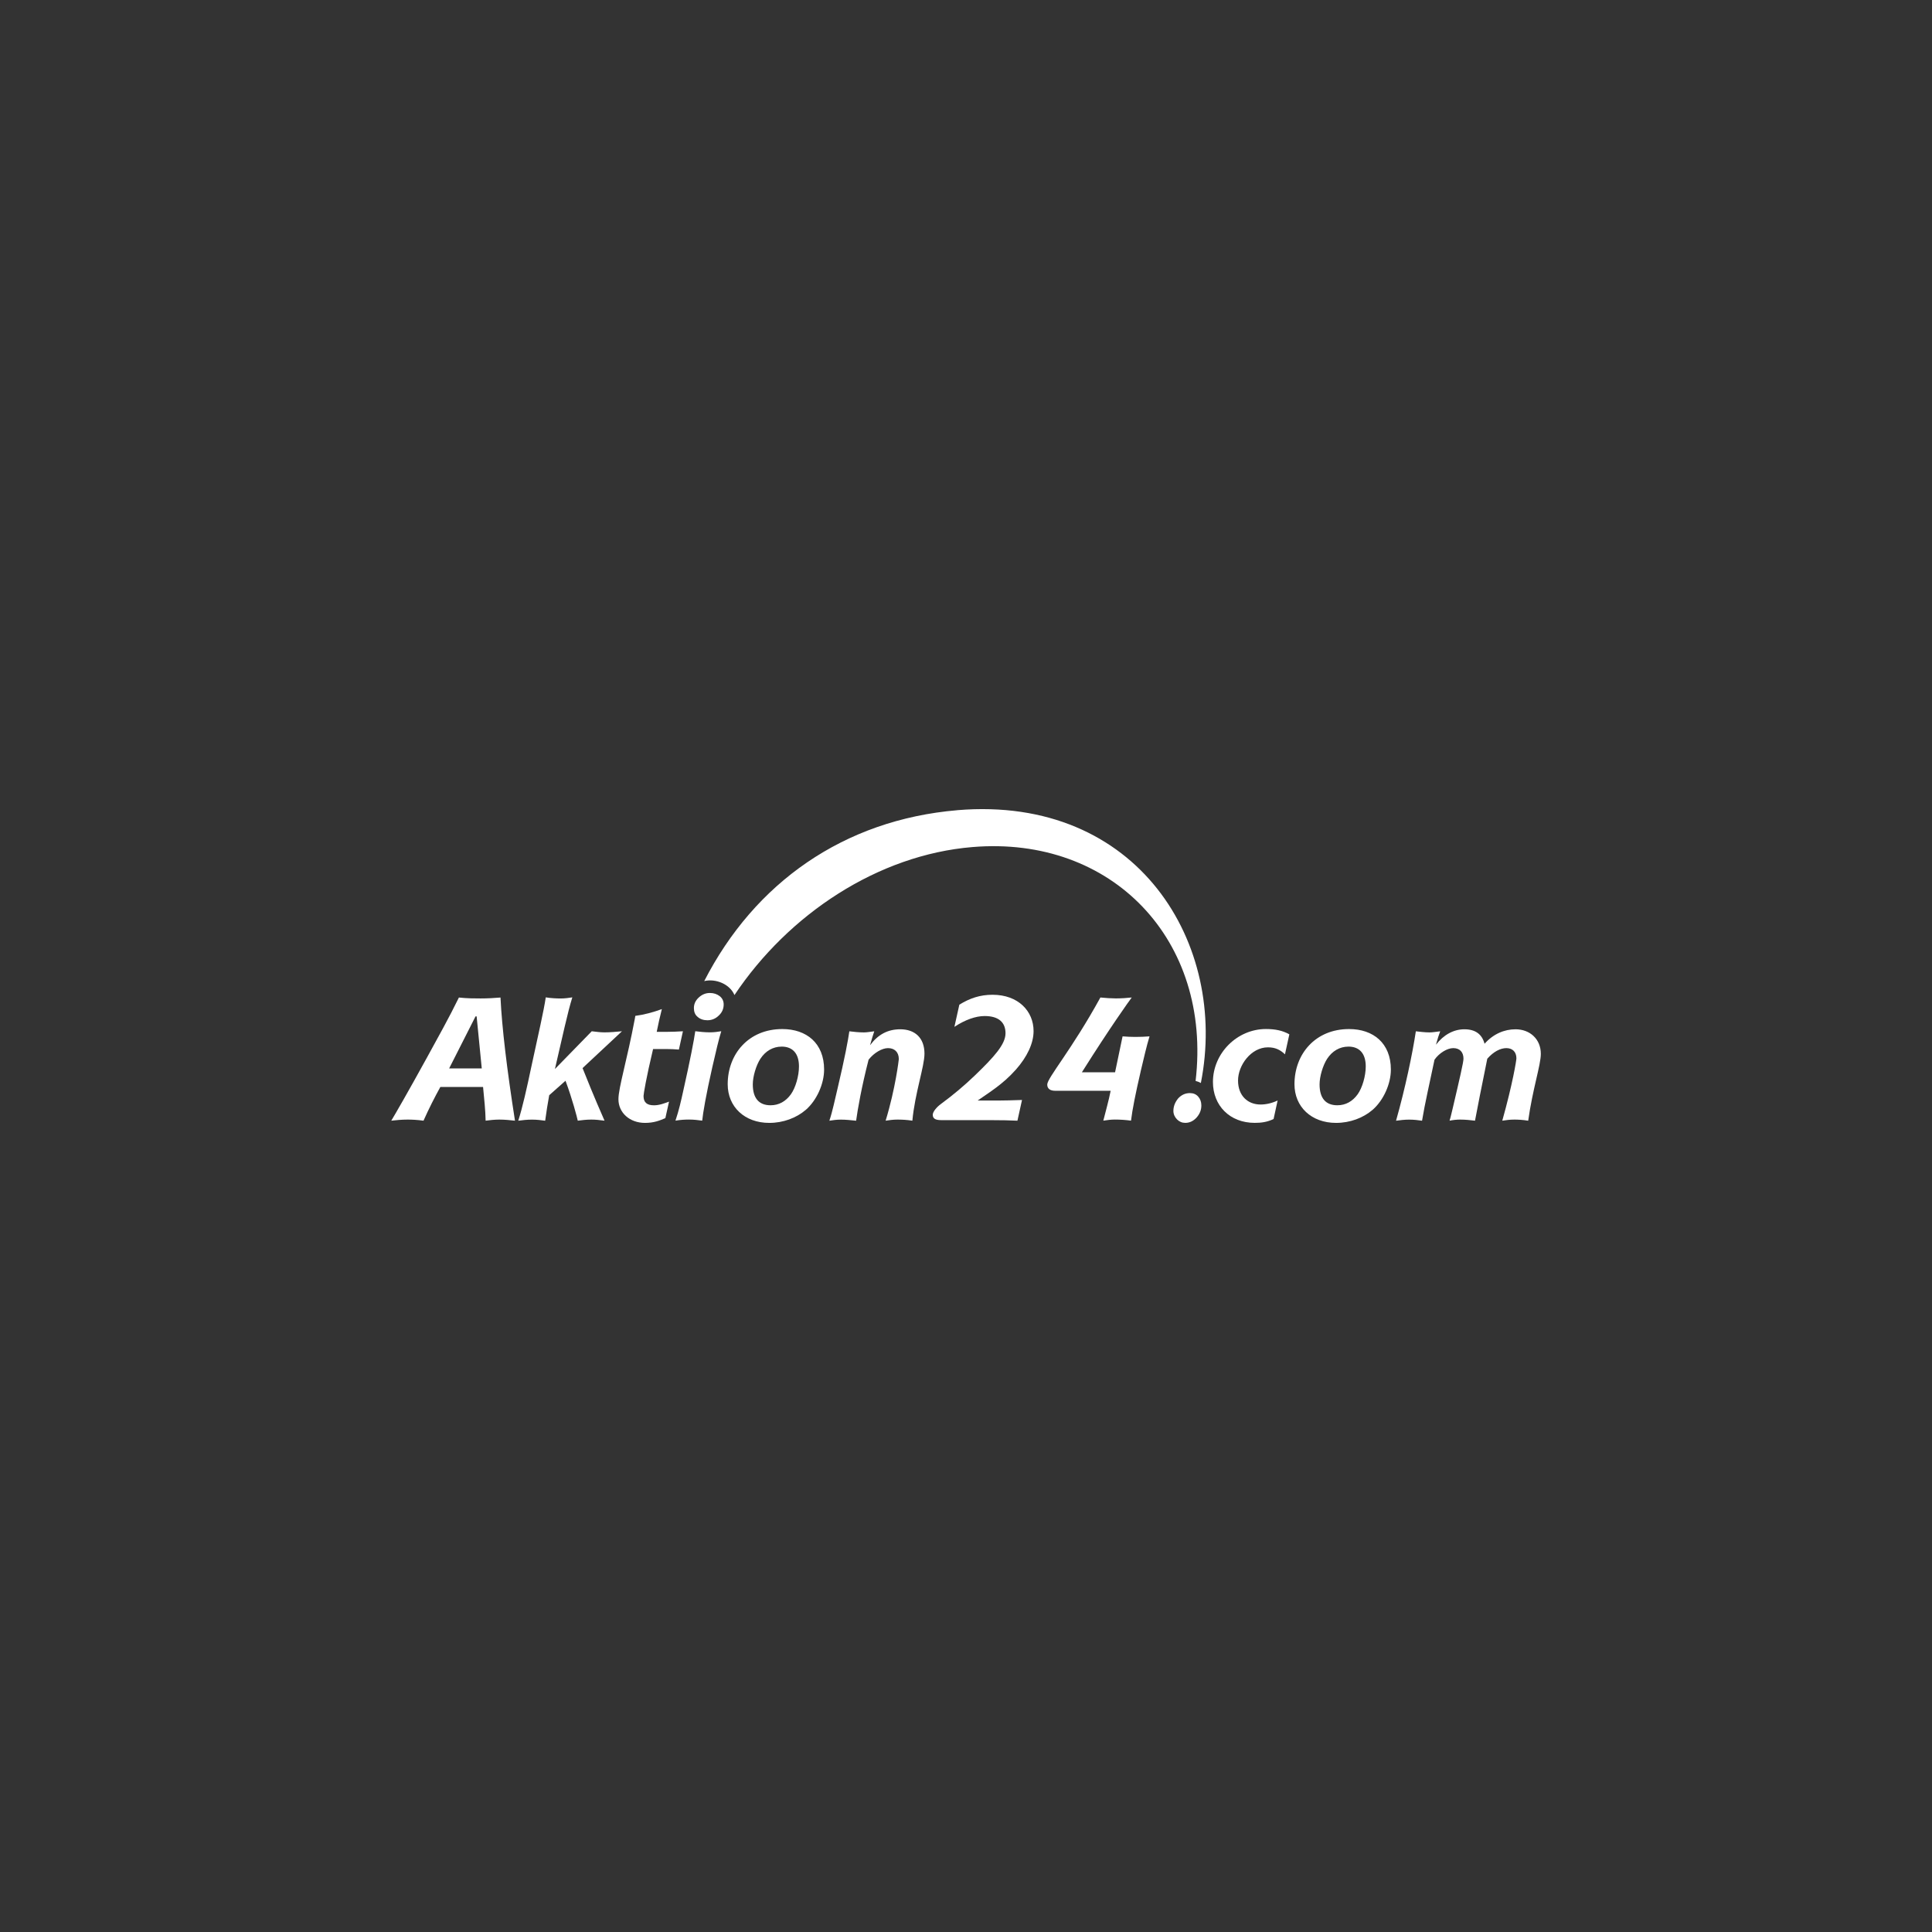 <?xml version="1.0" encoding="UTF-8"?>
<svg id="Ebene_1" data-name="Ebene 1" xmlns="http://www.w3.org/2000/svg" viewBox="0 0 595 595">
  <rect x="0" y="0" width="595" height="595" fill="#333333" stroke="none"/>
  <defs>
    <style>
      .cls-1 {
        fill-rule: evenodd;
      }

      .cls-1, .cls-2 {
        fill: #fff;
      }
    </style>
  </defs>
  <g>
    <path class="cls-1" d="M218.64,305.81c1.2,0,2.19.35,3.03.99.78.63,1.2,1.48,1.2,2.54,0,1.34-.49,2.47-1.48,3.39-.99.99-2.19,1.48-3.53,1.48-1.2,0-2.26-.35-3.03-1.06-.78-.63-1.13-1.55-1.13-2.68,0-1.27.49-2.33,1.48-3.25s2.12-1.41,3.46-1.41Z"/>
    <path class="cls-1" d="M366.45,336.64c1.06,0,1.9.35,2.54,1.06s.99,1.62.99,2.75c0,1.41-.49,2.61-1.48,3.74-.99,1.06-2.12,1.62-3.46,1.62-.99,0-1.83-.35-2.54-1.06s-1.13-1.62-1.13-2.61c0-1.48.56-2.75,1.48-3.88.99-1.06,2.19-1.62,3.6-1.62Z"/>
    <path class="cls-1" d="M294.84,249.51c55.8-4.66,83.46,41.34,74.99,84.02-.49-.28-1.06-.49-1.62-.63,5.08-43.32-25.68-75.63-68.72-72.03-29.14,2.4-56.65,20.67-73.3,45.58-1.41-3.39-5.79-5.15-9.31-4.3,15.52-30.27,42.96-49.67,77.96-52.63Z"/>
  </g>
  <g>
    <path class="cls-2" d="M153.79,344.8c-1.47,0-2.99.17-4.23.34-.06-3.27-.45-6.77-.79-10.39h-13.15c-1.75,3.16-3.56,6.72-5.19,10.39-2.03-.28-3.61-.34-4.91-.34-1.81,0-3.56.17-5.02.34,1.3-2.15,5.08-8.69,10.95-19.36,3.33-6.1,6.77-12.19,9.88-18.57,2.54.28,4.8.28,6.66.28,2.14,0,4.23-.11,6.15-.28.45,9.37,1.98,22.07,4.46,37.93-1.52-.17-3.1-.34-4.8-.34ZM146.79,313.02h-.34l-8.13,16.03h10.05l-1.58-16.03Z"/>
    <path class="cls-2" d="M179.41,328.94c1.19,2.99,3.44,8.64,6.77,16.2-1.58-.23-2.88-.34-4.12-.34-1.41,0-2.88.17-4.12.34-.23-1.07-1.69-6.72-3.78-12.3l-5.02,4.46c-.45,2.48-.9,5.25-1.24,7.85-1.19-.17-2.6-.34-4.06-.34-1.58,0-2.94.17-4.23.34,1.3-4.06,2.6-9.82,4.12-17.05,2.09-9.71,3.73-16.71,4.35-20.94,1.75.28,3.33.34,4.68.34,1.13,0,2.48-.17,3.5-.34-1.47,4.68-3.05,12.19-5.36,22.07l11.34-11.63c1.13.11,2.48.34,3.89.34,1.75,0,3.67-.17,5.42-.34l-12.14,11.34Z"/>
    <path class="cls-2" d="M209.09,323.24c-1.24-.11-2.6-.17-4.01-.17h-3.95c-2.09,8.75-2.94,13.88-2.94,14.45,0,1.98,1.02,2.88,3.22,2.88,1.69,0,3.22-.62,4.63-1.13l-1.13,5.08c-1.69.73-3.5,1.47-6.27,1.47-4.74,0-8.18-3.16-8.18-7.28,0-3.56,2.6-11.8,5.08-24.95.06-.28.06-.45.11-.73,2.65-.34,5.59-1.13,8.18-2.09-.56,2.2-1.13,4.68-1.58,7h3.44c1.19,0,2.99-.06,4.63-.17l-1.24,5.64Z"/>
    <path class="cls-2" d="M219.36,328.71c-1.92,8.47-2.88,14.11-3.1,16.42-1.24-.17-2.6-.34-4.01-.34-1.19,0-2.6.06-4.23.34,1.07-3.16,1.75-6.21,2.37-9.03,2.2-9.76,3.39-16.03,3.73-18.51,1.35.17,2.99.34,4.57.34,1.19,0,2.43-.17,3.44-.34-.73,2.31-1.64,6.15-2.77,11.12Z"/>
    <path class="cls-2" d="M248.15,341.81c-2.88,2.48-6.94,4.01-11.23,4.01-7.62,0-12.81-4.97-12.81-11.91,0-9.31,6.43-16.99,16.82-16.99,7.45,0,12.87,4.35,12.87,12.47,0,4.4-2.26,9.48-5.64,12.42ZM240.7,322.33c-2.65,0-4.97,1.35-6.55,3.78-1.3,2.03-2.31,5.42-2.31,7.85,0,4.29,1.92,6.43,5.48,6.43,2.54,0,4.68-1.19,6.26-3.39,1.41-1.98,2.48-5.59,2.48-8.58,0-3.95-1.92-6.1-5.36-6.1Z"/>
    <path class="cls-2" d="M280.99,345.14c-1.75-.28-3.33-.34-4.63-.34s-2.48.17-3.61.34c3.05-9.99,4.06-18.85,4.06-18.96,0-2.26-1.41-3.39-3.33-3.39-1.81,0-4.29,1.41-5.98,3.56-2.15,8.35-3.39,15.41-3.84,18.8-1.52-.17-3.22-.34-4.74-.34-1.24,0-2.48.17-3.5.34,1.02-3.05,1.69-6.49,2.54-9.99,2.14-9.03,3.27-15.01,3.61-17.55,1.35.17,2.93.34,4.52.34.9,0,2.15-.23,3.16-.34-.28.79-.79,2.43-1.3,4.29,2.43-3.27,5.42-4.91,9.31-4.91,4.46,0,7.45,2.6,7.45,7.51,0,3.95-2.94,12.14-3.73,20.66Z"/>
    <path class="cls-2" d="M312.77,329.5c-3.89,4.4-8.13,6.94-11.68,9.43h6.49c1.58,0,4.12-.06,7.17-.17l-1.41,6.38c-2.09-.11-5.08-.17-8.41-.17h-14.9c-1.52,0-2.77-.23-2.77-1.64,0-.85,1.02-2.26,2.65-3.44,3.61-2.65,7.11-5.59,10.33-8.69,5.98-5.76,9.43-9.6,9.43-12.98s-2.14-5.31-6.43-5.31c-2.71,0-5.98,1.13-9.31,3.33l1.52-6.83c3.22-1.98,6.38-3.05,10.22-3.05,7.96,0,12.64,5.08,12.64,11.18,0,3.73-1.92,7.9-5.53,11.97Z"/>
    <path class="cls-2" d="M351.26,330.12c-1.52,6.55-2.54,11.63-2.94,15.01-1.69-.23-3.33-.34-4.97-.34-1.19,0-2.48.17-3.56.34.73-2.94,1.64-6.04,2.26-9.2h-17.05c-1.64,0-2.48-.68-2.48-1.92,0-2.03,7.51-10.67,16.37-26.81,1.64.17,3.33.28,4.74.28,1.64,0,3.44-.11,4.91-.28-.85,1.13-6.6,9.14-15.35,23.03h10.22l2.31-11.06c1.24.11,2.71.17,3.95.17,1.41,0,2.99-.06,4.35-.17-.9,2.94-1.75,6.66-2.77,10.95Z"/>
    <path class="cls-2" d="M395.73,324.7c-1.47-1.41-2.99-2.15-5.25-2.15-5.19,0-9.2,5.53-9.2,10.22s2.99,7.39,6.94,7.39c1.75,0,3.61-.45,5.25-1.24l-1.24,5.7c-1.98.96-3.84,1.19-5.81,1.19-7.73,0-12.87-5.36-12.87-12.59,0-8.86,7.45-16.31,16.31-16.31,2.82,0,5.14.45,7.22,1.64l-1.35,6.15Z"/>
    <path class="cls-2" d="M422.7,341.81c-2.88,2.48-6.94,4.01-11.23,4.01-7.62,0-12.81-4.97-12.81-11.91,0-9.31,6.43-16.99,16.82-16.99,7.45,0,12.87,4.35,12.87,12.47,0,4.4-2.26,9.48-5.64,12.42ZM415.25,322.33c-2.65,0-4.97,1.35-6.55,3.78-1.3,2.03-2.31,5.42-2.31,7.85,0,4.29,1.92,6.43,5.48,6.43,2.54,0,4.68-1.19,6.26-3.39,1.41-1.98,2.48-5.59,2.48-8.58,0-3.95-1.92-6.1-5.36-6.1Z"/>
    <path class="cls-2" d="M470.62,345.14c-1.75-.28-3.16-.34-4.23-.34-1.41,0-2.6.17-3.73.34,3.22-11.46,4.35-18.63,4.35-19.19,0-1.98-1.19-3.16-3.1-3.16-1.81,0-3.95,1.07-5.87,3.27-1.81,8.97-3.1,15.35-3.78,19.08-1.35-.17-2.94-.34-4.57-.34-1.02,0-2.15.11-3.27.34.45-1.41.73-2.94,1.02-4.01,2.09-8.92,3.27-14,3.27-15.07,0-2.03-1.13-3.27-3.16-3.27-1.81,0-4.29,1.47-5.76,3.56-1.52,7.28-2.99,13.6-3.84,18.8-1.13-.17-2.54-.34-3.95-.34s-2.82.17-4.06.34c2.82-9.93,5.08-20.71,6.1-27.54,1.13.11,2.65.34,4.23.34.96,0,2.26-.23,3.27-.34-.34.85-.85,2.43-1.3,4.12,2.37-3.05,5.42-4.74,8.75-4.74s5.42,1.47,6.21,4.46c2.65-2.99,6.04-4.46,9.54-4.46,4.46,0,7.79,3.05,7.79,7.56,0,3.44-2.54,10.89-3.89,20.6Z"/>
  </g>
</svg>